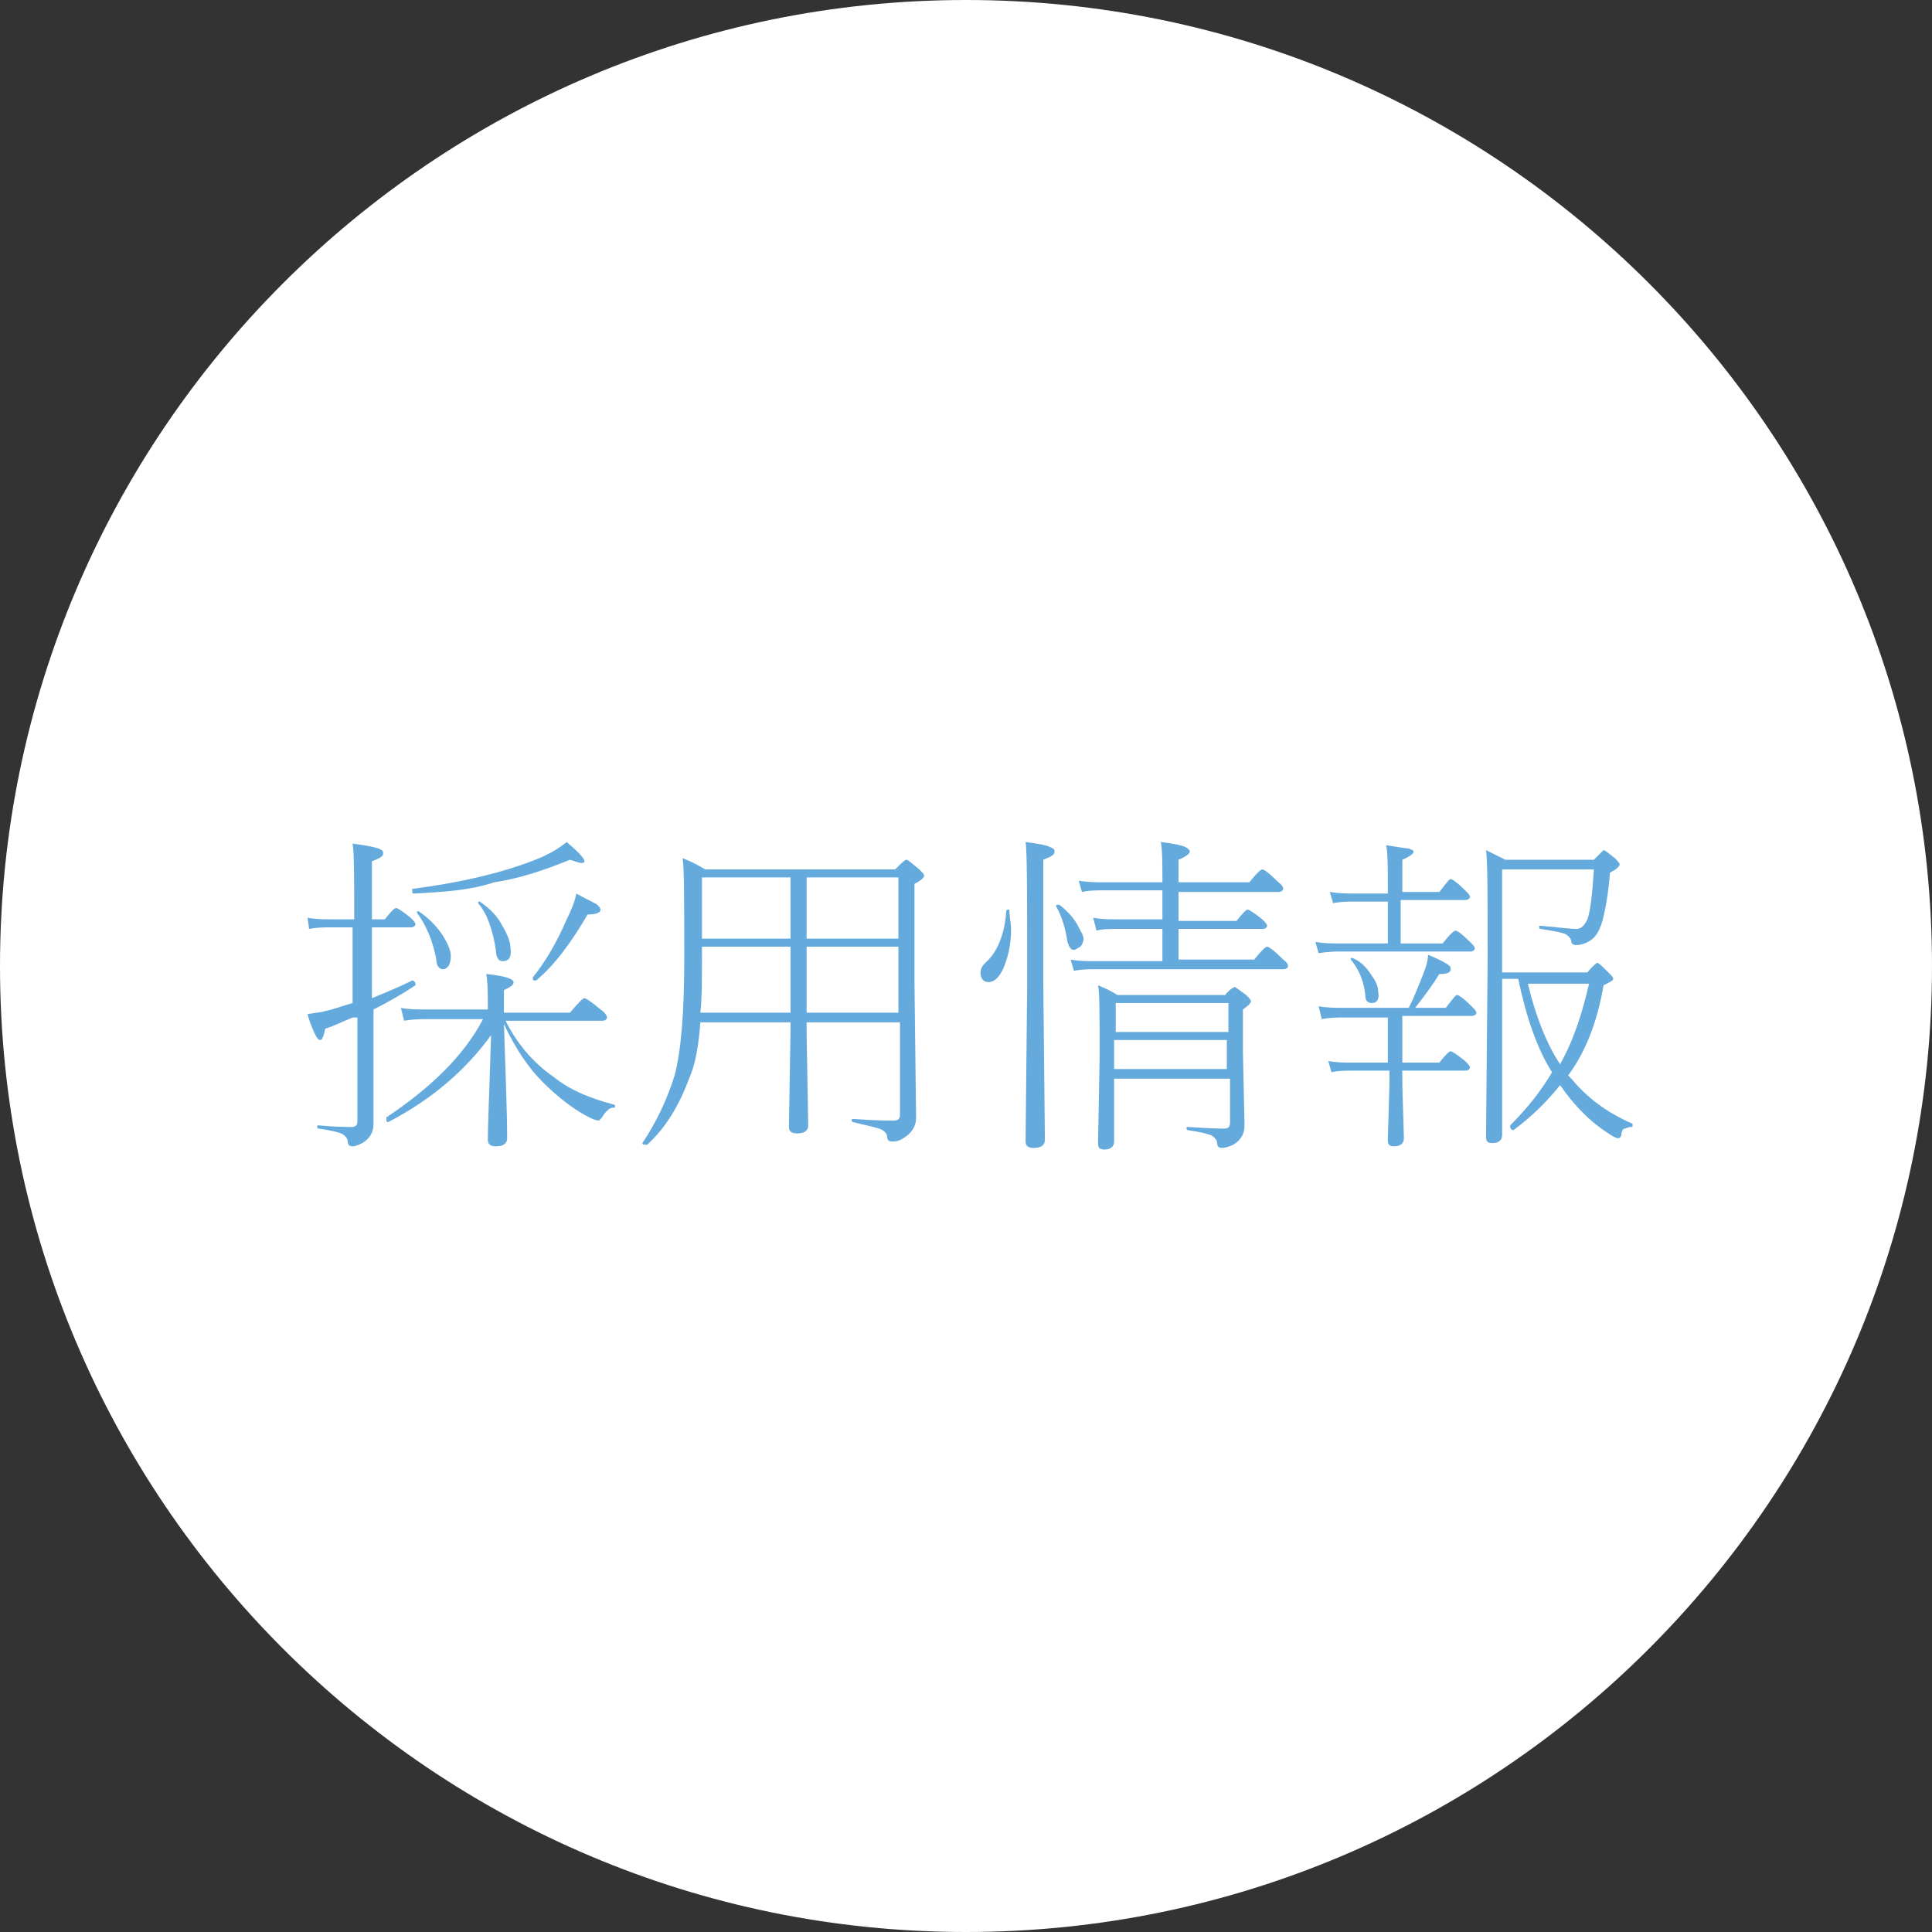 <?xml version="1.0" encoding="utf-8"?>
<!-- Generator: Adobe Illustrator 22.0.1, SVG Export Plug-In . SVG Version: 6.00 Build 0)  -->
<svg version="1.1" id="レイヤー_1" xmlns="http://www.w3.org/2000/svg" xmlns:xlink="http://www.w3.org/1999/xlink" x="0px"
	 y="0px" viewBox="0 0 120 120" style="enable-background:new 0 0 120 120;" xml:space="preserve">
<rect x="0" y="0" width="120" height="120" fill="#333333" stroke="none"/>
<style type="text/css">
	.st0{fill:#FFFFFF;}
	.st1{fill:#65AADD;}
</style>
<g>
	<path class="st0" d="M120,60c0,33.1-26.9,60-60,60C26.9,120,0,93.1,0,60C0,26.9,26.9,0,60,0C93.1,0,120,26.9,120,60z"/>
	<g>
		<path class="st1" d="M21.9,63.2c-0.5,0.2-1.1,0.5-1.7,0.7c-0.1,0.5-0.2,0.7-0.3,0.7c-0.1,0-0.2-0.1-0.3-0.3
			c-0.1-0.2-0.3-0.6-0.5-1.3c0.4-0.1,0.8-0.1,1.1-0.2c0.5-0.1,1-0.3,1.7-0.5v-4.7h-1.4c-0.4,0-0.8,0-1.3,0.1L19.1,57
			c0.5,0.1,1,0.1,1.5,0.1h1.4c0-2.6,0-4.2-0.1-4.7c0.8,0.1,1.3,0.2,1.6,0.3c0.2,0.1,0.3,0.1,0.3,0.3c0,0.2-0.2,0.3-0.7,0.5v3.6h0.8
			c0.4-0.5,0.6-0.7,0.7-0.7c0.1,0,0.4,0.2,0.9,0.6c0.2,0.2,0.3,0.3,0.3,0.4c0,0.1-0.1,0.2-0.3,0.2h-2.4V62c0.7-0.3,1.5-0.6,2.5-1.1
			c0,0,0,0,0,0c0.1,0,0.2,0.1,0.2,0.2c0,0,0,0,0,0.1c-0.9,0.6-1.8,1.1-2.6,1.5c0,2.5,0,4.4,0,5.7c0,0.2,0,0.5,0,1c0,0.2,0,0.3,0,0.4
			c0,0.5-0.2,0.9-0.7,1.2c-0.2,0.1-0.4,0.2-0.6,0.2c-0.2,0-0.3-0.1-0.3-0.3c0-0.2-0.2-0.4-0.4-0.5c-0.3-0.1-0.7-0.2-1.4-0.3
			c-0.1,0-0.1-0.1-0.1-0.1c0-0.1,0-0.1,0.1-0.1c1.1,0.1,1.8,0.1,2,0.1c0.3,0,0.4-0.1,0.4-0.4V63.2z M30.3,62.9v-0.2
			c0-0.9,0-1.7-0.1-2.2c1.1,0.1,1.7,0.3,1.7,0.5c0,0.2-0.2,0.3-0.6,0.5v1.4h4.1c0.5-0.6,0.8-0.9,0.9-0.9c0.1,0,0.4,0.2,1,0.7
			c0.3,0.2,0.4,0.4,0.4,0.5c0,0.1-0.1,0.2-0.3,0.2h-6c0.7,1.4,1.7,2.6,3,3.5c1,0.8,2.2,1.3,3.7,1.7c0,0,0.1,0,0.1,0.1
			c0,0.1,0,0.1-0.1,0.1c-0.2,0-0.3,0.1-0.4,0.2c-0.1,0.1-0.2,0.2-0.3,0.4c-0.1,0.1-0.2,0.2-0.2,0.2c-0.2,0-0.4-0.1-0.8-0.3
			c-0.9-0.5-1.8-1.2-2.7-2.1c-0.9-0.9-1.7-2.1-2.4-3.6c0.1,3.1,0.2,5.4,0.2,7.1c0,0.3-0.2,0.5-0.7,0.5c-0.3,0-0.5-0.1-0.5-0.4
			c0-0.9,0.1-3.1,0.2-6.5c-1.6,2.2-3.7,4-6.4,5.4c0,0,0,0,0,0c-0.1,0-0.1-0.1-0.1-0.2c0,0,0,0,0-0.1c2.7-1.8,4.8-3.8,6-6.1h-3.5
			c-0.4,0-0.8,0-1.4,0.1l-0.2-0.8c0.5,0.1,1,0.1,1.6,0.1H30.3z M25.7,55.5c-0.1,0-0.1-0.1-0.1-0.2c0-0.1,0-0.1,0.1-0.1
			c3-0.4,5.6-1,7.8-1.9c0.7-0.3,1.2-0.6,1.7-1c0.7,0.6,1.1,1,1.1,1.2c0,0.1-0.1,0.1-0.2,0.1s-0.4-0.1-0.7-0.2
			c-1.7,0.7-3.3,1.2-4.7,1.4C29.2,55.3,27.6,55.4,25.7,55.5z M27.5,60.2c-0.2,0-0.4-0.2-0.4-0.6c-0.2-1.1-0.6-2.1-1.2-2.9
			c0,0,0,0,0,0c0-0.1,0-0.1,0.1-0.1c0,0,0,0,0,0c0.6,0.4,1.1,0.9,1.5,1.5c0.3,0.5,0.5,0.9,0.5,1.3C28,59.9,27.8,60.2,27.5,60.2z
			 M31.2,59.7c-0.2,0-0.4-0.2-0.4-0.7c-0.2-1.2-0.5-2.2-1.1-2.9c0,0,0,0,0,0c0-0.1,0-0.1,0.1-0.1c0,0,0,0,0,0
			c0.6,0.4,1.1,0.9,1.4,1.5c0.3,0.5,0.5,1,0.5,1.3C31.8,59.5,31.6,59.7,31.2,59.7z M33.3,60.9C33.3,60.9,33.3,60.9,33.3,60.9
			c-0.2,0-0.2,0-0.2-0.1c0,0,0,0,0-0.1c0.8-1,1.5-2.2,2.1-3.6c0.3-0.6,0.5-1.1,0.6-1.6c0.7,0.4,1.2,0.6,1.3,0.7
			c0.1,0.1,0.2,0.2,0.2,0.3c0,0.2-0.3,0.3-0.8,0.3C35.5,58.5,34.5,59.9,33.3,60.9z"/>
		<path class="st1" d="M55.8,63.5h-5.7v0.6l0.1,5.8c0,0.3-0.2,0.5-0.7,0.5c-0.3,0-0.5-0.1-0.5-0.4l0.1-5.9v-0.6h-5.6
			c-0.1,1.4-0.3,2.6-0.7,3.5c-0.6,1.6-1.4,3-2.6,4.1c0,0,0,0-0.1,0c-0.1,0-0.2,0-0.2-0.1c0,0,0,0,0,0c0.8-1.2,1.5-2.6,2-4.2
			c0.4-1.5,0.6-3.9,0.6-7.2c0-3.5,0-5.6-0.1-6.3c0.5,0.2,0.9,0.4,1.4,0.7h11.8c0.4-0.4,0.6-0.6,0.7-0.6s0.3,0.2,0.8,0.6
			c0.2,0.2,0.3,0.3,0.3,0.4c0,0.1-0.2,0.3-0.6,0.5V61l0.1,8.4c0,0.6-0.3,1-0.8,1.3c-0.3,0.2-0.5,0.2-0.7,0.2c-0.2,0-0.3-0.1-0.3-0.3
			c0-0.2-0.2-0.4-0.5-0.5c-0.3-0.1-0.8-0.2-1.6-0.4c-0.1,0-0.1-0.1-0.1-0.1c0-0.1,0-0.1,0.1-0.1c1.3,0.1,2.2,0.1,2.5,0.1
			c0.3,0,0.4-0.1,0.4-0.4V63.5z M43.5,62.9h5.6v-4.1h-5.5v0.6C43.6,60.9,43.6,62.1,43.5,62.9z M49.1,54.5h-5.5v3.8h5.5V54.5z
			 M50.1,54.5v3.8h5.7v-3.8H50.1z M55.8,58.8h-5.7v4.1h5.7V58.8z"/>
		<path class="st1" d="M61.4,61c-0.3,0-0.5-0.2-0.5-0.6c0-0.2,0.1-0.4,0.3-0.6c0.7-0.6,1.2-1.7,1.3-3.2c0,0,0-0.1,0.1-0.1
			c0.1,0,0.1,0,0.1,0.1c0,0.4,0.1,0.8,0.1,1.1c0,1-0.2,1.8-0.5,2.5C62,60.8,61.7,61,61.4,61z M64.2,71.3c-0.3,0-0.5-0.1-0.5-0.4
			l0.1-9.7c0-5.4,0-8.4-0.1-8.9c0.8,0.1,1.3,0.2,1.5,0.3c0.2,0.1,0.3,0.1,0.3,0.3c0,0.2-0.2,0.3-0.7,0.5V61l0.1,9.8
			C64.9,71.1,64.7,71.3,64.2,71.3z M66.7,59c-0.2,0-0.3-0.2-0.4-0.5c-0.1-0.7-0.3-1.5-0.7-2.2c0,0,0,0,0,0c0-0.1,0-0.1,0.1-0.1
			c0,0,0,0,0.1,0c0.4,0.3,0.8,0.7,1.1,1.2c0.2,0.4,0.4,0.7,0.4,0.9c0,0.2-0.1,0.4-0.2,0.5C66.9,58.9,66.8,59,66.7,59z M72.2,59.6
			v-1.9h-2.9c-0.4,0-0.8,0-1.2,0.1L67.9,57c0.5,0.1,1,0.1,1.4,0.1h2.9v-1.8h-3.7c-0.4,0-0.8,0-1.3,0.1L67,54.7
			c0.6,0.1,1.1,0.1,1.5,0.1h3.7c0-1.1,0-2-0.1-2.5c0.8,0.1,1.3,0.2,1.5,0.3c0.2,0.1,0.3,0.2,0.3,0.3c0,0.1-0.2,0.3-0.7,0.5v1.4h4.4
			c0.4-0.5,0.7-0.8,0.8-0.8c0.1,0,0.4,0.2,0.9,0.7c0.2,0.2,0.4,0.3,0.4,0.5c0,0.1-0.1,0.2-0.3,0.2h-6.2v1.8h3.6
			c0.4-0.5,0.6-0.7,0.7-0.7c0.1,0,0.4,0.2,0.9,0.6c0.2,0.2,0.3,0.3,0.3,0.4c0,0.1-0.1,0.2-0.3,0.2h-5.2v1.9h4.7
			c0.4-0.5,0.7-0.8,0.8-0.8c0.1,0,0.4,0.2,0.9,0.7c0.2,0.2,0.4,0.3,0.4,0.5c0,0.1-0.1,0.2-0.3,0.2H68c-0.4,0-0.8,0-1.3,0.1l-0.2-0.7
			c0.5,0.1,1,0.1,1.5,0.1H72.2z M76.2,67h-7v0.1l0,3.8c0,0.3-0.2,0.5-0.6,0.5c-0.3,0-0.4-0.1-0.4-0.4l0.1-5.3c0-2.6,0-4.1-0.1-4.5
			c0.5,0.2,0.9,0.4,1.2,0.6h6.7c0.3-0.4,0.6-0.5,0.6-0.5s0.3,0.2,0.7,0.5c0.2,0.2,0.3,0.3,0.3,0.4c0,0.1-0.2,0.3-0.5,0.5v2.6
			l0.1,4.6c0,0.5-0.2,0.9-0.7,1.2c-0.2,0.1-0.5,0.2-0.7,0.2c-0.2,0-0.3-0.1-0.3-0.3c0-0.2-0.2-0.4-0.4-0.5c-0.3-0.1-0.7-0.2-1.4-0.3
			c-0.1,0-0.1-0.1-0.1-0.1c0-0.1,0-0.1,0.1-0.1c1.5,0.1,2.2,0.1,2.2,0.1c0.3,0,0.4-0.1,0.4-0.4V67z M69.3,64.1h7v-1.8h-7V64.1z
			 M76.2,64.6h-7v1.8h7V64.6z"/>
		<path class="st1" d="M86.2,58.7v-2.7h-2.1c-0.4,0-0.8,0-1.3,0.1l-0.2-0.7c0.6,0.1,1.1,0.1,1.5,0.1h2.1v-0.5c0-1.1,0-2-0.1-2.5
			c0.7,0.1,1.2,0.2,1.4,0.2c0.2,0.1,0.3,0.1,0.3,0.2c0,0.1-0.2,0.3-0.7,0.5v2h2.3c0.4-0.5,0.6-0.8,0.7-0.8c0.1,0,0.4,0.2,0.9,0.7
			c0.2,0.2,0.3,0.3,0.3,0.4c0,0.1-0.1,0.2-0.3,0.2h-4v2.7h2.6c0.4-0.5,0.7-0.8,0.8-0.8c0.1,0,0.4,0.2,0.9,0.7
			c0.2,0.2,0.3,0.3,0.3,0.4c0,0.1-0.1,0.2-0.3,0.2h-8c-0.3,0-0.7,0-1.4,0.1l-0.2-0.7c0.5,0.1,1,0.1,1.6,0.1H86.2z M86.2,66.5H84
			c-0.4,0-0.9,0-1.3,0.1l-0.2-0.7c0.5,0.1,1,0.1,1.5,0.1h2.2v-2.8h-2.7c-0.5,0-0.9,0-1.4,0.1l-0.2-0.8c0.5,0.1,1.1,0.1,1.6,0.1h4
			c0.4-0.8,0.7-1.6,0.9-2.1c0.2-0.5,0.3-0.9,0.3-1.2c0.7,0.3,1.1,0.5,1.2,0.6c0.2,0.1,0.2,0.2,0.2,0.3c0,0.2-0.2,0.3-0.7,0.3
			c-0.3,0.5-0.8,1.2-1.5,2.1h1.9c0.4-0.5,0.6-0.8,0.7-0.8s0.4,0.2,0.9,0.7c0.2,0.2,0.3,0.3,0.3,0.4c0,0.1-0.1,0.2-0.3,0.2h-4.3V66
			h2.3c0.4-0.5,0.6-0.7,0.7-0.7c0.1,0,0.4,0.2,0.9,0.6c0.2,0.2,0.3,0.3,0.3,0.4c0,0.1-0.1,0.2-0.3,0.2h-3.9v0.9l0.1,3.3
			c0,0.3-0.2,0.5-0.6,0.5c-0.3,0-0.4-0.1-0.4-0.4l0.1-3.4V66.5z M85.2,62.3c-0.3,0-0.4-0.2-0.4-0.5c-0.1-0.9-0.4-1.6-0.9-2.2
			c0,0,0,0,0,0c0-0.1,0-0.1,0.1-0.1c0,0,0,0,0,0c0.5,0.2,0.9,0.6,1.2,1.1c0.3,0.4,0.4,0.7,0.4,1C85.7,62.1,85.5,62.3,85.2,62.3z
			 M97.4,66.8l0.2,0.2c1,1.2,2.2,2.1,3.8,2.8c0,0,0,0,0,0.1c0,0.1,0,0.1-0.1,0.1c-0.2,0-0.3,0.1-0.4,0.1s-0.2,0.2-0.2,0.4
			c0,0.1-0.1,0.2-0.2,0.2c-0.1,0-0.3-0.1-0.6-0.3c-1.1-0.7-2.1-1.7-3-3c-0.8,1-1.7,1.9-2.9,2.8c0,0,0,0,0,0c-0.1,0-0.2-0.1-0.2-0.2
			c0,0,0,0,0-0.1c1-1,1.9-2.1,2.6-3.3c-0.9-1.4-1.6-3.4-2.1-5.8h-1v3.5l0,6.2c0,0.3-0.2,0.5-0.6,0.5c-0.3,0-0.4-0.1-0.4-0.4
			l0.1-11.1c0-3.7,0-6-0.1-6.7c0.4,0.2,0.8,0.4,1.2,0.6H99c0.4-0.4,0.6-0.6,0.6-0.6c0.1,0,0.3,0.2,0.7,0.5c0.2,0.2,0.3,0.3,0.3,0.4
			c0,0.1-0.2,0.3-0.6,0.5c-0.1,1.3-0.3,2.4-0.5,3.1c-0.2,0.6-0.4,0.9-0.7,1.1c-0.3,0.2-0.6,0.3-0.9,0.3c-0.2,0-0.3-0.1-0.3-0.2
			c0-0.2-0.2-0.4-0.4-0.5c-0.3-0.1-0.8-0.2-1.5-0.3c-0.1,0-0.1-0.1-0.1-0.1c0-0.1,0-0.1,0.1-0.1c1.1,0.1,1.9,0.2,2.2,0.2
			c0.3,0,0.5-0.2,0.7-0.6c0.2-0.6,0.3-1.6,0.4-3.1h-5.7v6.4h5.3c0.3-0.4,0.6-0.6,0.6-0.6c0.1,0,0.3,0.2,0.7,0.6
			c0.2,0.2,0.3,0.3,0.3,0.4c0,0.1-0.2,0.2-0.6,0.4C99.2,63.5,98.5,65.3,97.4,66.8z M96.9,66.1c0.9-1.6,1.4-3.3,1.8-5h-3.8
			C95.4,63.2,96.1,64.9,96.9,66.1z"/>
	</g>
</g>
</svg>
